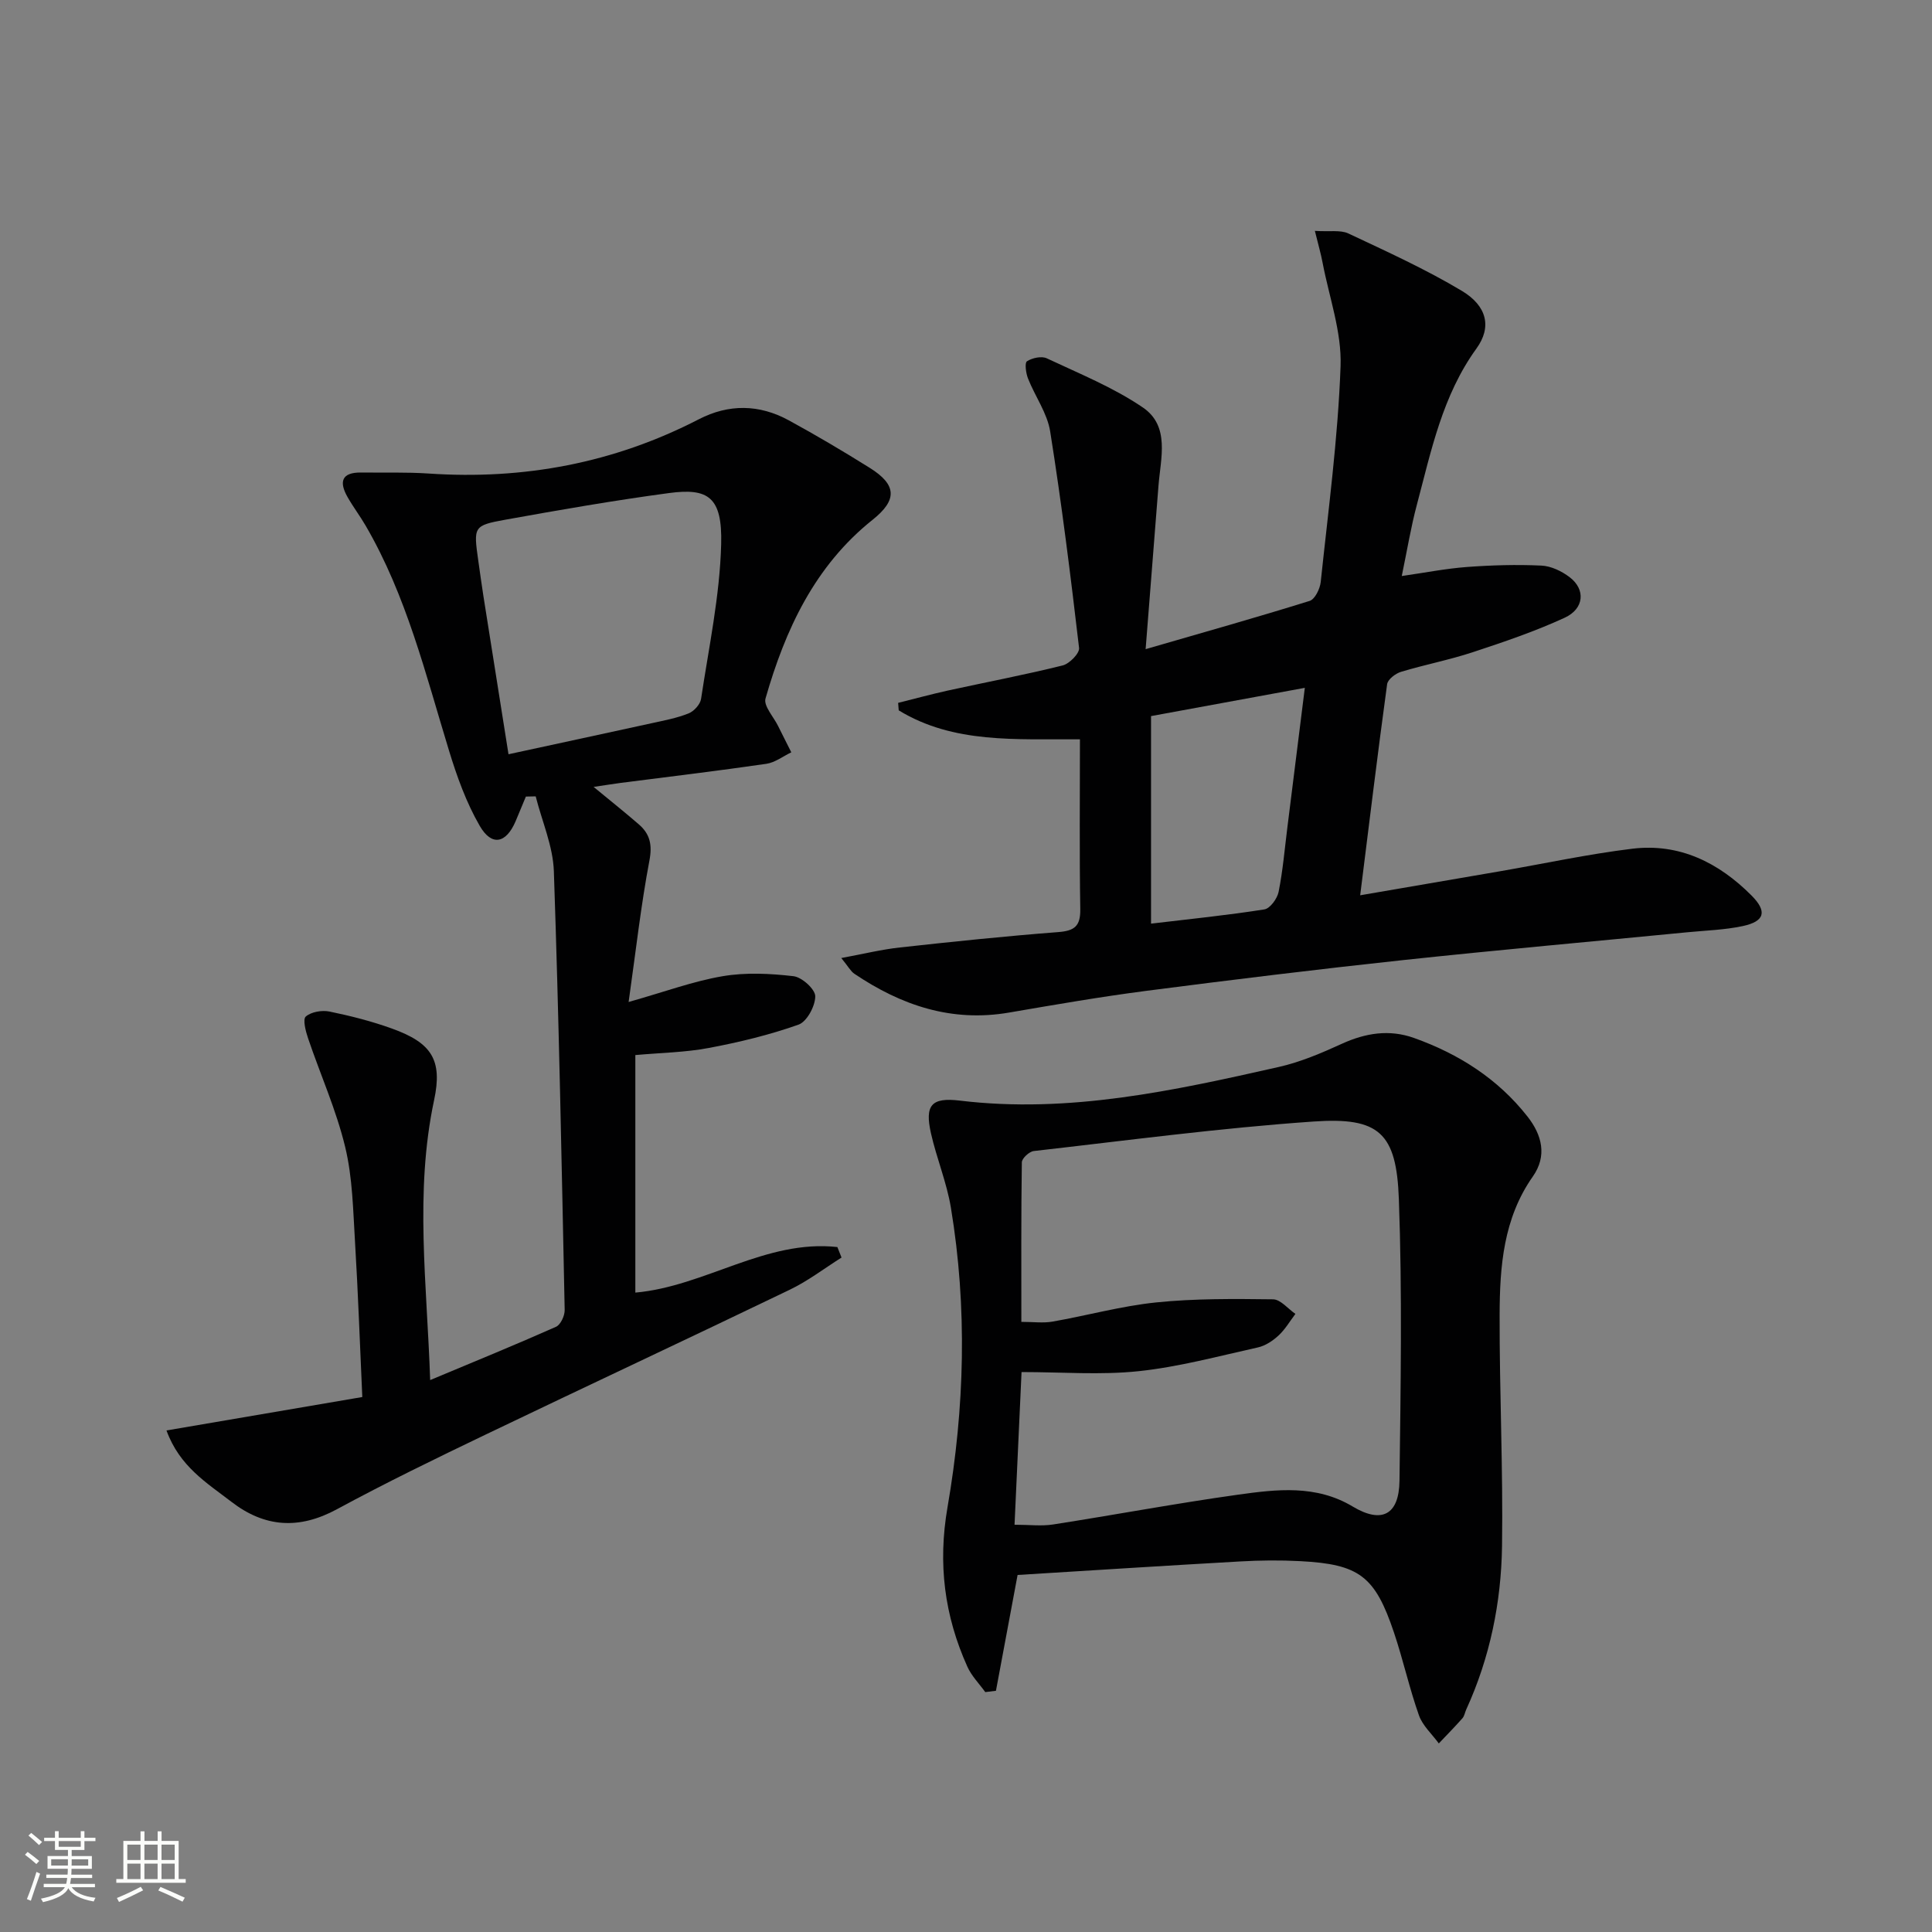 <svg enable-background="new 0 0 400 400" viewBox="0 0 400 400" xmlns="http://www.w3.org/2000/svg"><rect x="0" y="0" width="400" height="400" fill="#808080" stroke="none"/><path d="m5.17 384 .55-.58c.85.61 1.65 1.24 2.4 1.87l-.59.64c-.83-.73-1.62-1.38-2.36-1.93m1.22 9.53-.82-.34c.71-1.76 1.37-3.64 1.98-5.63.24.13.5.25.76.36-.6 1.67-1.24 3.54-1.92 5.61m-.5-13.5.57-.54c.56.44 1.31 1.06 2.26 1.87l-.64.64c-.68-.66-1.41-1.32-2.19-1.97m3.25.46h2.24v-1.36h.77v1.36h4.57v-1.36h.76v1.36h2.28v.69h-2.28v1.84h-2.64v1.26h4.18v2.64h-4.21c0 .45-.02.86-.05 1.21h4.32v.69h-4.38c-.04.34-.1.75-.19 1.22h5.15v.69h-4.82c.87 1.19 2.51 1.92 4.93 2.19-.17.31-.3.57-.37.76-2.77-.49-4.52-1.41-5.26-2.76-.56 1.26-2.3 2.23-5.24 2.9-.12-.24-.26-.48-.43-.72 2.73-.55 4.38-1.34 4.96-2.38h-4.38v-.69h4.65c.1-.38.17-.79.21-1.22h-4.32v-.69h4.4c.03-.34.05-.75.05-1.21h-4.2v-2.64h4.23v-1.26h-2.69v-1.84h-2.24zm1.46 4.46v1.29h3.45c.01-.4.02-.57.01-.53v-.32-.45h-3.46zm1.55-2.59h4.57v-1.19h-4.57zm6.11 2.59h-3.42v.77c-.01.19-.01.37-.02.53h3.44z" fill="#fbfcfa"/><path d="m32.63 379.16h.82v1.98h3.54v7.89h1.46v.78h-14.37v-.78h1.46v-7.89h3.55v-1.98h.82v1.98h2.73v-1.98zm-3.49 11.48.5.73c-1.61.82-3.28 1.63-5 2.41-.13-.27-.28-.55-.44-.82 1.75-.72 3.4-1.49 4.94-2.32m-2.78-5.55h2.73v-3.18h-2.73zm0 3.95h2.73v-3.2h-2.73zm3.54-3.95h2.73v-3.18h-2.73zm0 3.95h2.73v-3.2h-2.73zm7.89 4.68c-1.84-.92-3.51-1.7-5.02-2.32l.45-.73c1.89.8 3.57 1.55 5.04 2.23zm-1.62-11.81h-2.73v3.18h2.73zm-2.73 7.13h2.73v-3.2h-2.73z" fill="#fbfcfa"/><g fill="#010102"><path d="m89.06 285.73c9.28-3.88 17.72-7.33 26.05-11.03.96-.42 1.83-2.31 1.8-3.49-.62-30.28-1.2-60.57-2.24-90.84-.18-5.2-2.46-10.33-3.76-15.49-.68.01-1.35.03-2.03.04-.71 1.7-1.41 3.41-2.13 5.11-1.96 4.59-4.94 5.26-7.43.95-2.78-4.81-4.72-10.21-6.35-15.55-4.86-15.88-8.81-32.08-17.28-46.62-1.17-2.01-2.59-3.88-3.74-5.91-1.78-3.13-1.25-5.12 2.82-5.07 4.66.06 9.34-.1 13.99.21 19.67 1.33 38.34-2.16 55.91-11.23 6.23-3.22 12.54-3.11 18.63.21 5.69 3.1 11.28 6.41 16.78 9.85 5.59 3.5 5.74 6.63.59 10.74-12.01 9.58-18.09 22.75-22.18 37.01-.43 1.52 1.65 3.76 2.59 5.66.9 1.83 1.84 3.65 2.75 5.48-1.72.82-3.37 2.12-5.17 2.38-10.03 1.46-20.09 2.66-30.14 3.95-1.61.21-3.21.48-5.62.83 3.58 2.95 6.53 5.3 9.38 7.77 2.3 2 2.8 4.23 2.17 7.51-1.75 9.23-2.79 18.6-4.3 29.25 7.52-2.12 13.4-4.31 19.48-5.34 4.77-.81 9.82-.56 14.65 0 1.75.2 4.51 2.7 4.51 4.16 0 2.03-1.73 5.25-3.46 5.87-6.01 2.13-12.3 3.65-18.58 4.83-4.86.92-9.89.99-15.21 1.47v49.18c14.43-1.28 27.02-11.07 41.83-9.43.29.72.57 1.45.86 2.17-3.55 2.24-6.93 4.84-10.69 6.65-20.96 10.1-42.05 19.95-63.03 30.02-10.34 4.96-20.67 9.98-30.75 15.44-7.83 4.24-14.93 3.79-21.84-1.53-5.08-3.91-10.75-7.32-13.45-14.78 13.56-2.31 26.76-4.57 40.54-6.92-.51-11.14-.87-21.57-1.5-31.98-.41-6.63-.5-13.41-2.05-19.81-1.85-7.67-5.14-14.98-7.68-22.49-.5-1.46-1.13-3.93-.47-4.5 1.13-.97 3.34-1.35 4.91-1.03 4.38.9 8.75 2.01 12.95 3.53 8.19 2.95 10.5 6.47 8.7 14.84-4.05 19.04-1.47 38.04-.81 57.93zm16.22-129.57c10.24-2.22 19.93-4.3 29.61-6.42 2.59-.57 5.24-1.06 7.68-2.04 1.11-.44 2.41-1.87 2.58-3.01 1.6-10.65 3.88-21.31 4.16-32.02.26-9.75-2.66-11.68-10.78-10.59-11.33 1.52-22.6 3.48-33.85 5.51-6.68 1.21-6.65 1.44-5.66 8.47.35 2.46.69 4.93 1.07 7.38 1.7 10.77 3.42 21.54 5.19 32.72z"/><path d="m272.23 47.8c3.09.2 5.29-.23 6.92.53 7.95 3.74 15.99 7.39 23.51 11.89 5.24 3.14 6.22 7.52 3.03 11.93-7.06 9.75-9.37 21.17-12.35 32.38-1.23 4.62-2 9.35-3.12 14.73 4.75-.68 9.09-1.54 13.47-1.87 5.13-.38 10.31-.53 15.44-.29 2.01.09 4.23 1.16 5.87 2.42 3.3 2.52 3.01 6.5-1.04 8.37-6.14 2.83-12.6 5.02-19.03 7.14-4.88 1.61-9.96 2.58-14.88 4.07-1.14.35-2.72 1.56-2.86 2.55-1.95 14.26-3.68 28.55-5.58 43.71 10.03-1.72 19.45-3.33 28.87-4.96 9.15-1.58 18.25-3.56 27.46-4.68 9.76-1.19 17.89 2.86 24.68 9.67 3.3 3.31 2.78 5.37-1.83 6.35-3.72.79-7.58.9-11.38 1.27-19.68 1.92-39.37 3.67-59.03 5.78-17.67 1.9-35.32 4.06-52.95 6.34-9.54 1.24-19.03 2.88-28.51 4.51-11.9 2.05-22.33-1.49-32.03-8.03-.77-.52-1.24-1.46-2.71-3.26 4.61-.85 8.35-1.78 12.16-2.19 10.9-1.2 21.82-2.34 32.75-3.18 3.37-.26 4.62-1.22 4.57-4.73-.19-11.62-.07-23.24-.07-35.18-13.24-.1-26.14.95-37.52-6-.04-.52-.08-1.03-.12-1.55 3.42-.85 6.82-1.78 10.25-2.54 7.94-1.74 15.94-3.25 23.82-5.21 1.4-.35 3.52-2.51 3.39-3.62-1.75-14.97-3.61-29.93-5.98-44.81-.6-3.8-3.13-7.27-4.59-10.97-.44-1.11-.72-3.24-.22-3.57 1.09-.7 3.02-1.13 4.11-.61 6.74 3.17 13.77 6.01 19.88 10.17 5.67 3.86 3.69 10.48 3.24 16.23-.86 10.9-1.72 21.81-2.66 33.81 12.19-3.53 23.12-6.61 33.96-9.99 1.09-.34 2.14-2.5 2.29-3.91 1.57-14.87 3.57-29.75 4.11-44.67.26-7.08-2.35-14.26-3.71-21.38-.35-1.89-.9-3.75-1.61-6.65zm-2.08 94.61c-11.21 2.06-21.59 3.96-31.84 5.85v42.97c8.08-.96 15.81-1.74 23.47-2.95 1.18-.19 2.66-2.23 2.94-3.62.88-4.38 1.25-8.86 1.81-13.3 1.17-9.36 2.34-18.72 3.62-28.95z"/><path d="m210.68 326.08c-1.55 8.3-3.02 16.14-4.48 23.98-.74.09-1.47.18-2.21.27-1.26-1.75-2.85-3.34-3.71-5.27-4.75-10.55-6.13-21.31-4.11-32.99 3.56-20.56 4.13-41.35.7-62.05-.86-5.2-2.95-10.19-4.12-15.36-1.31-5.82.04-7.51 5.98-6.79 22.55 2.72 44.29-2.06 66-6.96 4.49-1.01 8.84-2.87 13.05-4.79 4.93-2.25 9.85-3.05 14.98-1.22 9.26 3.31 17.33 8.43 23.47 16.24 3.03 3.84 4.13 8.17 1.12 12.45-6.09 8.67-6.84 18.61-6.87 28.61-.04 15.97.73 31.94.5 47.9-.17 11.67-2.5 23.09-7.41 33.83-.28.6-.37 1.35-.79 1.82-1.58 1.78-3.25 3.48-4.89 5.21-1.4-1.93-3.35-3.66-4.11-5.81-1.99-5.62-3.27-11.49-5.17-17.14-3.93-11.7-7.17-14.15-19.39-14.79-4.15-.22-8.33-.18-12.48.06-15.4.87-30.79 1.86-46.06 2.8zm.78-52.4c2.5 0 4.52.28 6.42-.05 7.19-1.26 14.29-3.24 21.52-3.98 8-.82 16.11-.74 24.17-.64 1.56.02 3.09 1.96 4.63 3.02-1.14 1.51-2.12 3.2-3.49 4.47-1.19 1.1-2.73 2.13-4.28 2.47-8.2 1.82-16.38 4.04-24.7 4.92-7.86.83-15.88.18-24.23.18-.49 10.78-.97 21.14-1.45 31.61 3.06 0 5.56.32 7.96-.05 12.77-1.99 25.49-4.38 38.29-6.17 8.02-1.12 16.18-2.1 23.76 2.45 5.98 3.58 9.6 1.78 9.69-5.34.24-19.43.58-38.89-.13-58.31-.5-13.72-4.07-17.01-17.67-16.06-19.36 1.34-38.63 3.92-57.92 6.11-.94.11-2.46 1.51-2.47 2.34-.16 10.94-.1 21.89-.1 33.03z"/></g></svg>
